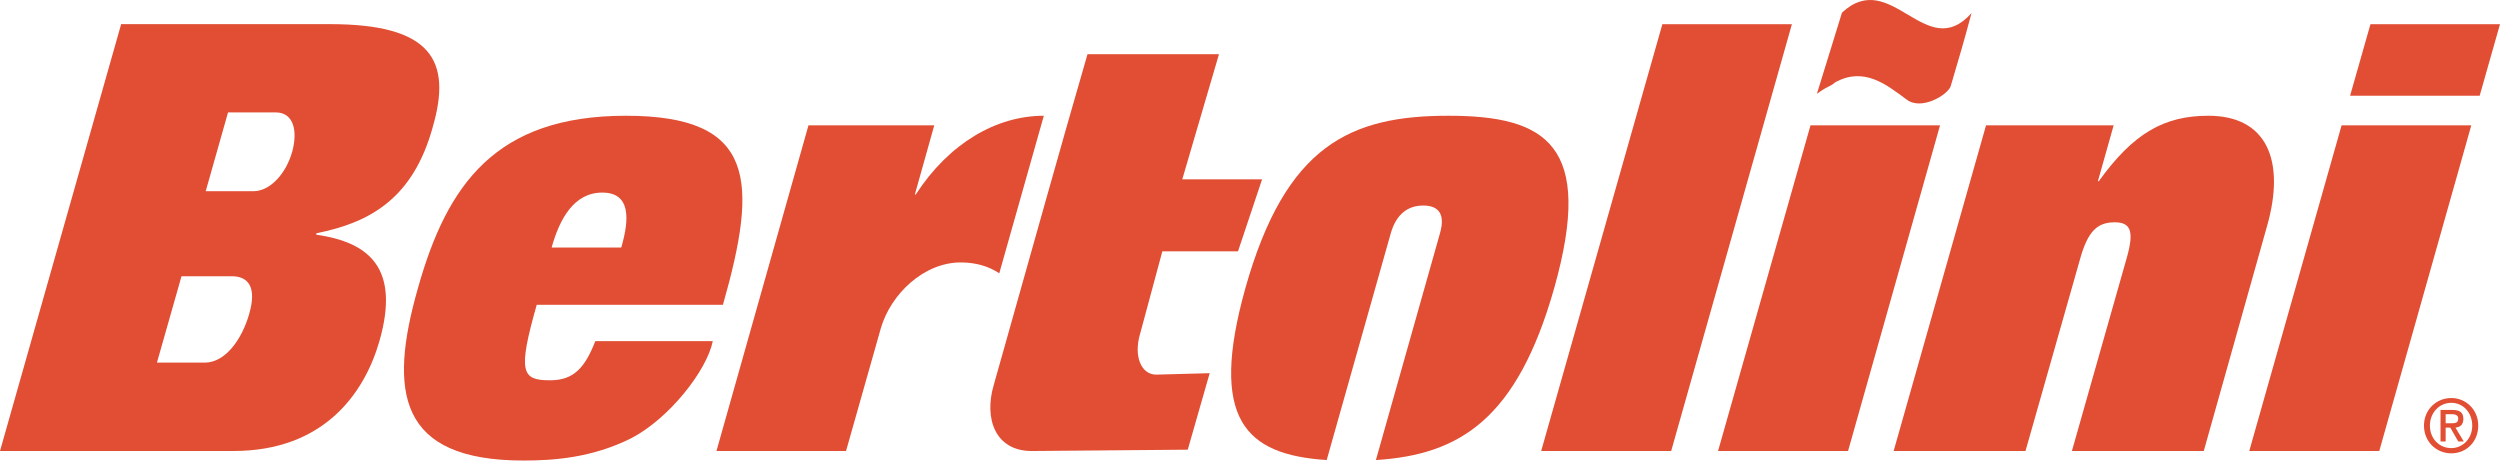 <svg xmlns="http://www.w3.org/2000/svg" width="304" height="56" viewBox="0 0 304 56" fill="none"><path d="M52.613 15.468C54.995 7.344 52.455 2.935 40.137 2.935H14.733L0 54.84H28.396C39.249 54.84 44.267 47.985 46.135 41.487C48.68 32.598 44.896 29.462 38.461 28.539V28.366C45.17 27.038 50.246 24.006 52.618 15.473L52.613 15.468ZM30.321 38.114C29.418 41.309 27.382 44.094 24.904 44.094H19.084L22.071 33.591H28.175C30.201 33.591 31.234 34.919 30.316 38.114H30.321ZM35.517 18.49C34.782 21.102 32.857 23.25 30.826 23.25H25.015L27.728 13.67H33.544C35.642 13.67 36.257 15.813 35.522 18.49H35.517Z" fill="#E14E33"></path><path d="M66.909 46.242C63.476 46.242 62.9 45.368 65.267 37.062H87.909C92.207 21.966 91.924 14.075 76.12 14.075C60.316 14.075 54.376 22.381 50.822 35.038C47.201 47.699 48.45 56 63.644 56C67.193 56 71.933 55.714 76.797 53.269C81.364 50.884 85.945 45.077 86.675 41.482H72.389C71.145 44.672 69.791 46.242 66.914 46.242H66.909ZM73.239 23.418C76.692 23.418 76.562 26.623 75.544 30.099H67.078C68.047 26.623 69.786 23.418 73.239 23.418Z" fill="#E14E33"></path><path d="M126.932 14.075C121.179 14.075 115.417 17.389 111.354 23.655H111.244L113.606 15.241H98.311L87.122 54.84H102.878L107.109 39.916C108.305 35.793 112.305 31.912 116.824 31.912C118.634 31.912 120.214 32.366 121.511 33.235L126.928 14.08L126.932 14.075Z" fill="#E14E33"></path><path d="M138.631 40.613L141.339 30.564H150.54L153.469 21.808H143.764L148.225 6.594H132.239L129.751 15.245L127.269 24.006L120.834 46.835C119.647 50.894 121.002 54.844 125.463 54.844L144.432 54.681L147.097 45.378L140.59 45.556C138.789 45.556 137.829 43.353 138.626 40.623L138.631 40.613Z" fill="#E14E33"></path><path d="M176.117 14.075C164.255 14.075 156.351 17.616 151.438 35.038C146.977 51.003 151.438 55.299 161.326 55.941L169.12 28.356C169.792 26.035 171.195 24.993 173.067 24.993C174.94 24.993 175.771 26.035 175.104 28.356L167.309 55.941C177.533 55.299 184.477 50.943 188.992 35.038C193.899 17.616 188.026 14.075 176.122 14.075H176.117Z" fill="#E14E33"></path><path d="M202.145 2.939L187.407 54.84H203.216L217.896 2.939H202.145Z" fill="#E14E33"></path><path d="M231.842 12.1C233.643 13.492 236.865 11.522 237.206 10.475C238.392 6.411 238.627 5.72 239.737 1.591C234.209 7.804 229.969 -4.033 223.985 1.537L220.936 11.403C222.574 10.243 222.405 10.653 223.15 10.016C226.636 8.095 229.345 10.238 231.837 12.1H231.842Z" fill="#E14E33"></path><path d="M220.158 15.24L208.916 54.84H224.725L235.909 15.24H220.158Z" fill="#E14E33"></path><path d="M268.545 14.075C263.124 14.075 259.392 16.233 255.214 22.035H255.104L257.02 15.24H241.504L230.267 54.84H246.301L252.904 31.615C253.87 28.07 255.061 27.033 257.145 27.033C259.066 27.033 259.512 28.07 258.672 31.146L251.944 54.84H267.979L275.657 27.546C277.972 19.477 275.609 14.075 268.55 14.075H268.545Z" fill="#E14E33"></path><path d="M284.738 15.241L273.511 54.84H289.32L300.509 15.241H284.738Z" fill="#E14E33"></path><path d="M288.249 2.939L285.771 11.64H301.527L304 2.939H288.249Z" fill="#E14E33"></path><path d="M298.079 48.4C296.278 48.4 294.756 49.788 294.756 51.758C294.756 53.728 296.278 55.126 298.079 55.126C299.88 55.126 301.354 53.743 301.354 51.758C301.354 49.773 299.827 48.4 298.079 48.4ZM298.079 54.489C296.614 54.489 295.476 53.333 295.476 51.763C295.476 50.193 296.609 48.983 298.079 48.983C299.548 48.983 300.624 50.198 300.624 51.763C300.624 53.328 299.486 54.489 298.079 54.489Z" fill="#E14E33"></path><path d="M299.544 50.948C299.544 50.133 299.097 49.847 298.185 49.847H296.768V53.679H297.392V52H297.959L298.919 53.679H299.592L298.583 52C299.145 51.941 299.544 51.654 299.544 50.948ZM297.392 51.467V50.366H298.122C298.463 50.366 298.919 50.425 298.919 50.889C298.919 51.467 298.526 51.467 298.074 51.467H297.392Z" fill="#E14E33"></path></svg>